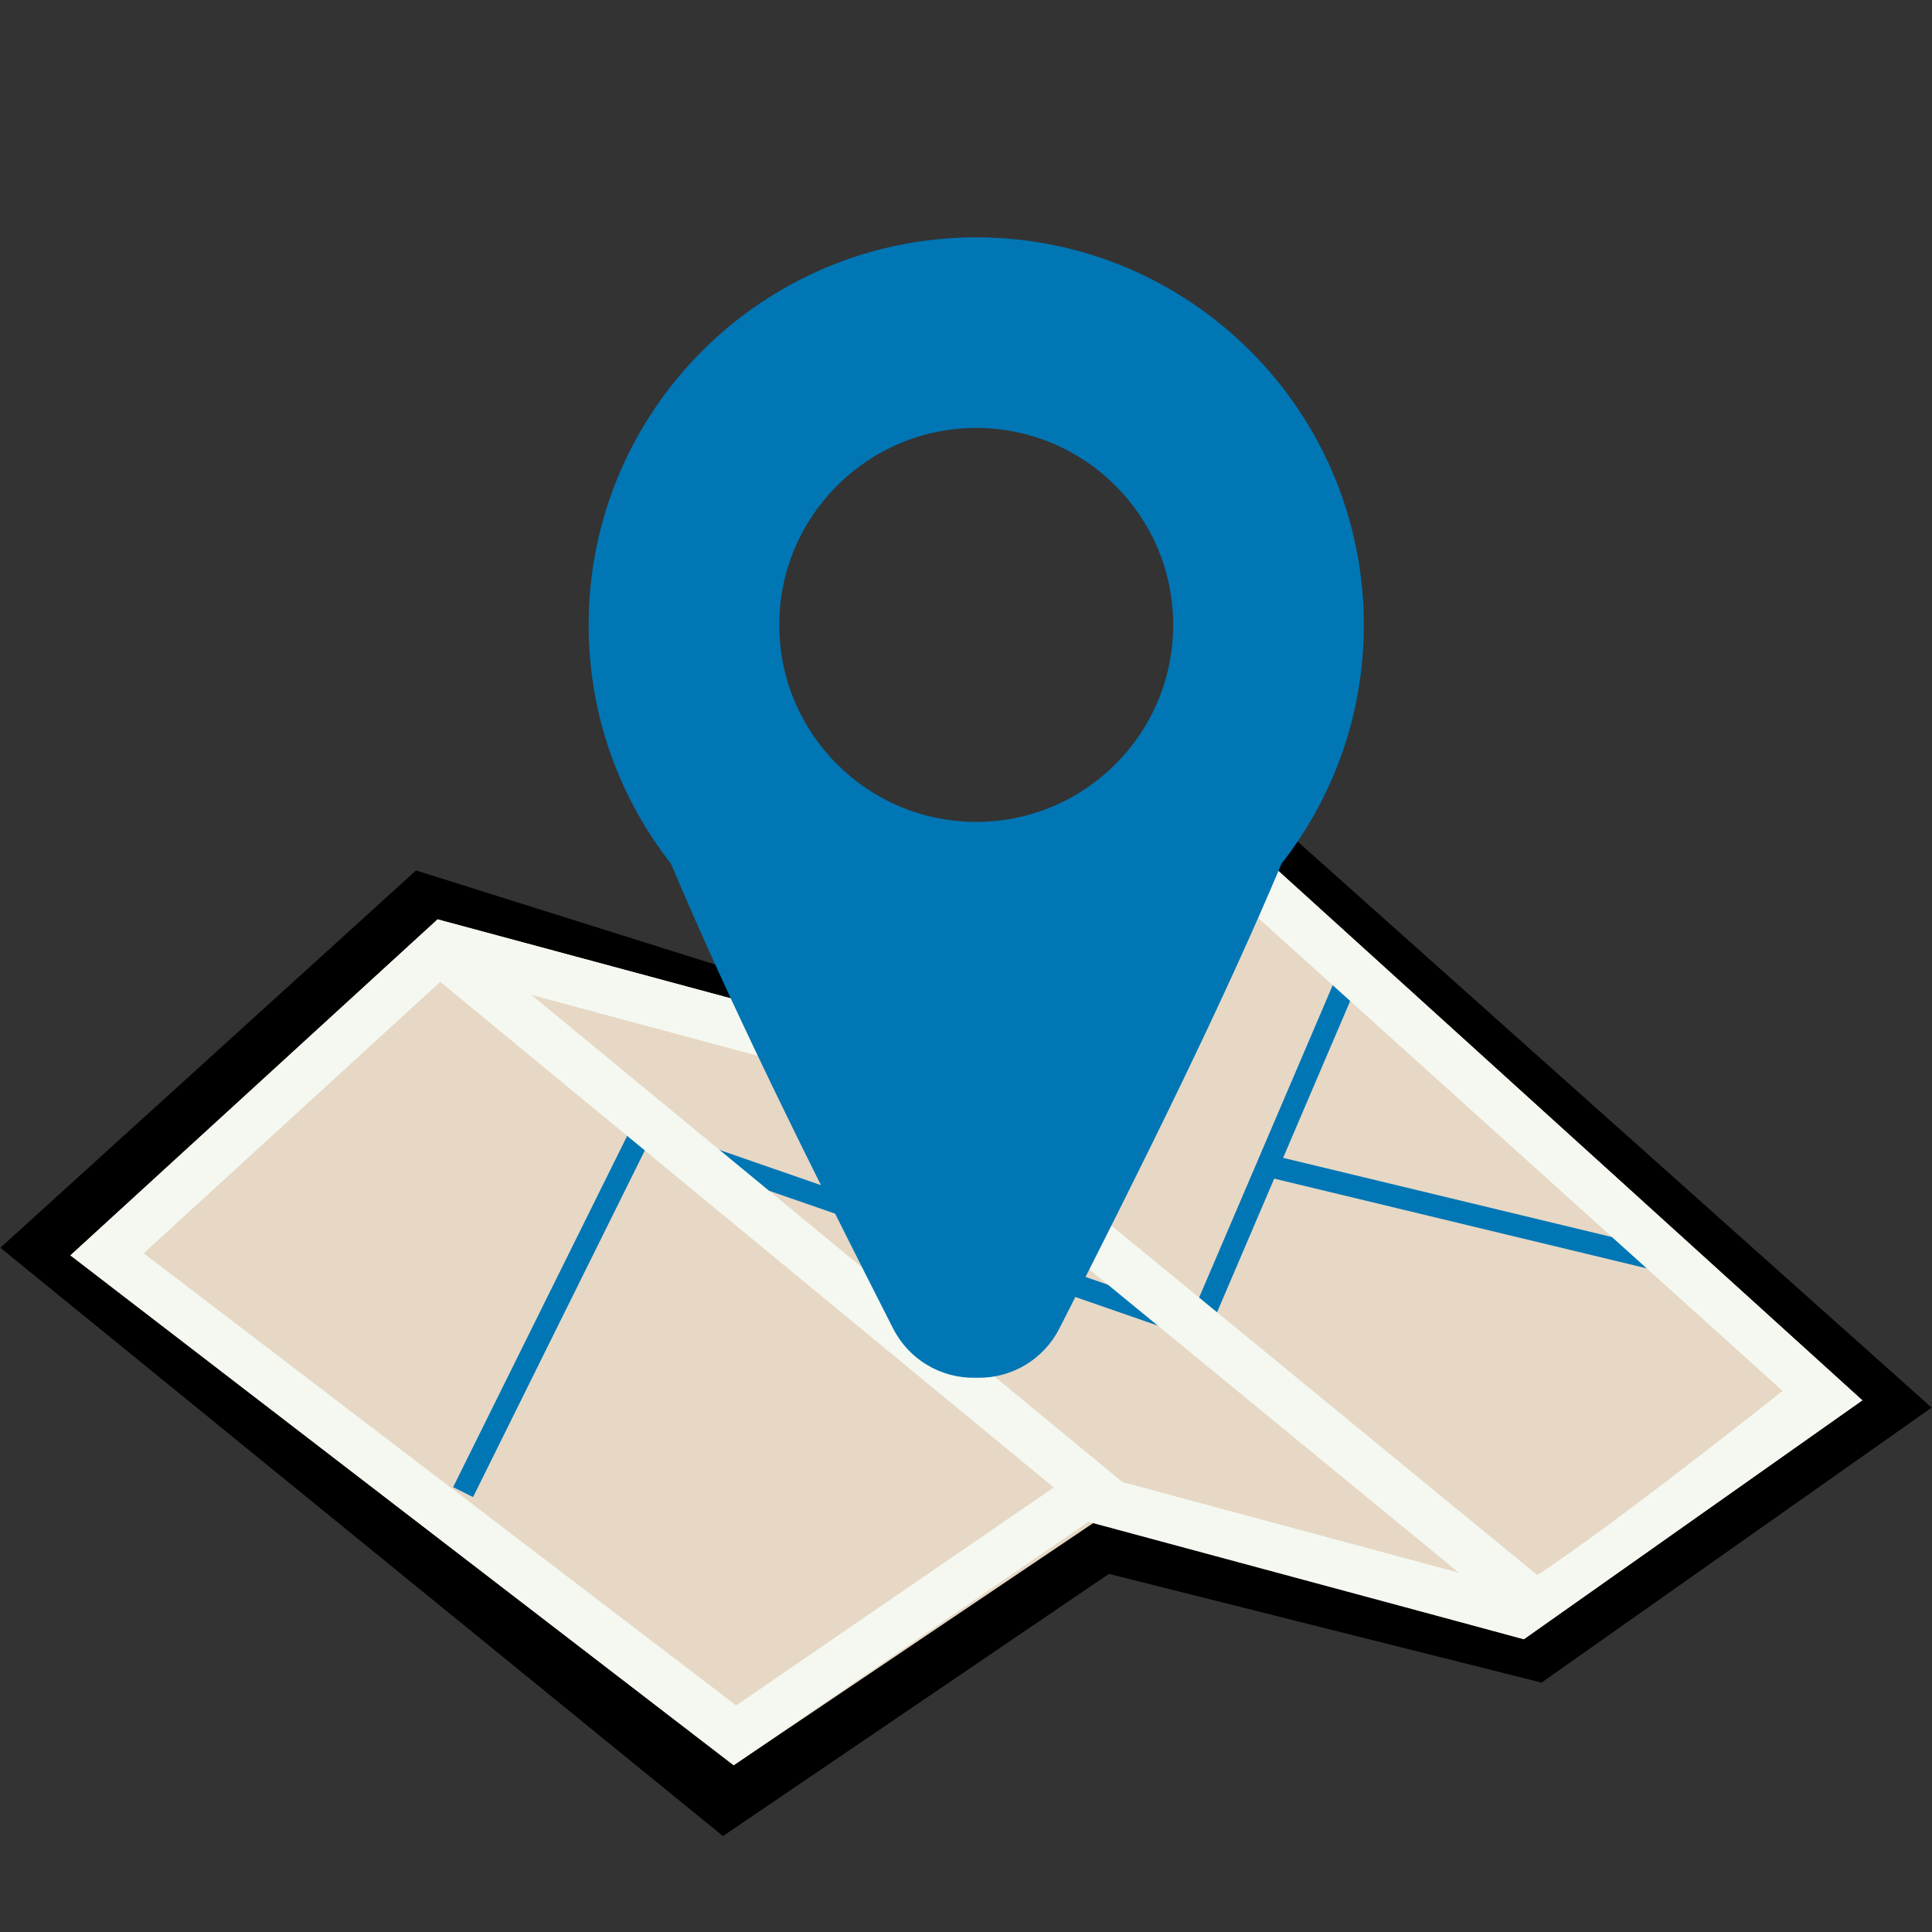 <svg xmlns="http://www.w3.org/2000/svg" xmlns:xlink="http://www.w3.org/1999/xlink" width="800" zoomAndPan="magnify" viewBox="0 0 600 600" height="800" preserveAspectRatio="xMidYMid meet" version="1.0"><rect x="0" y="0" width="600" height="600" fill="#333333" stroke="none"/><defs><clipPath id="dfbcf9d20e"><path d="M 0 236 L 600 236 L 600 570.211 L 0 570.211 Z M 0 236 " clip-rule="nonzero"/></clipPath><clipPath id="a7da223f7f"><path d="M 182 73.711 L 424 73.711 L 424 428 L 182 428 Z M 182 73.711 " clip-rule="nonzero"/></clipPath></defs><g clip-path="url(#dfbcf9d20e)"><path fill="#000000" d="M 0.109 387.5 L 129.203 270.324 L 256.305 310.316 L 375.465 236.773 L 599.887 437.148 L 478.738 522.547 L 344.379 488.785 L 224.531 570.211 Z M 0.109 387.5 " fill-opacity="1" fill-rule="evenodd"/></g><path fill="#e6d8c5" d="M 21.871 389.863 L 135.898 285.516 L 268.91 321.352 L 377.262 252.562 L 578.367 434.883 L 473.242 509.078 L 340.148 472.574 L 227.852 548.211 Z M 21.871 389.863 " fill-opacity="1" fill-rule="evenodd"/><path fill="#0076b5" d="M 146.914 464.926 L 200.621 356.539 C 223.211 364.375 371 415.648 371 415.648 L 374.047 416.707 L 423.551 300.961 L 417.188 298.242 C 417.188 298.242 377.84 390.242 370.223 408.055 C 370.223 408.055 197.129 348 197.129 348 L 140.715 461.855 Z M 146.914 464.926 " fill-opacity="1" fill-rule="evenodd"/><path fill="#0076b5" d="M 393.602 365.523 L 515.973 394.996 L 517.594 388.27 L 395.219 358.797 Z M 393.602 365.523 " fill-opacity="1" fill-rule="evenodd"/><path fill="#f4f8f0" d="M 21.871 389.863 L 135.898 285.516 L 268.91 321.352 L 377.262 252.562 L 578.367 434.883 L 473.242 509.078 L 338.004 472.625 L 227.852 548.211 Z M 44.613 389.223 L 139.73 302.176 C 139.73 302.176 271.004 337.496 271.004 337.496 L 375.301 271.176 C 375.301 271.176 553.605 431.965 553.605 431.965 C 553.605 431.965 491.277 481.531 470.941 493.234 L 335.027 456.621 L 228.625 529.633 C 228.625 529.633 44.613 389.223 44.613 389.223 Z M 44.613 389.223 " fill-opacity="1" fill-rule="evenodd"/><path fill="#f4f8f0" d="M 264.113 333.359 L 470.562 502.773 L 480.156 491.402 L 273.711 321.984 Z M 264.113 333.359 " fill-opacity="1" fill-rule="evenodd"/><path fill="#f4f8f0" d="M 349.961 461.391 L 144.328 291.914 L 134.52 303.102 L 340.148 472.574 L 349.961 461.387 Z M 349.961 461.391 " fill-opacity="1" fill-rule="evenodd"/><g clip-path="url(#a7da223f7f)"><path fill="#0076b5" d="M 182.809 194.082 C 182.809 127.645 236.746 73.711 303.18 73.711 C 369.613 73.711 423.551 127.645 423.551 194.082 C 423.551 222.035 414 247.777 397.984 268.227 C 379.785 311.547 355.02 361.43 329.008 412.559 C 324.18 422.078 314.352 428.02 303.68 427.875 C 303.512 427.871 303.348 427.867 303.18 427.863 L 303.055 427.867 C 302.93 427.871 302.805 427.871 302.68 427.875 C 292.008 428.02 282.18 422.078 277.352 412.559 C 251.34 361.43 226.574 311.547 208.375 268.227 C 192.359 247.777 182.809 222.035 182.809 194.082 Z M 303.18 132.914 C 336.938 132.914 364.344 160.32 364.344 194.082 C 364.344 227.84 336.938 255.246 303.18 255.246 C 269.422 255.246 242.012 227.84 242.012 194.082 C 242.012 160.32 269.422 132.914 303.18 132.914 Z M 303.18 132.914 " fill-opacity="1" fill-rule="evenodd"/></g></svg>